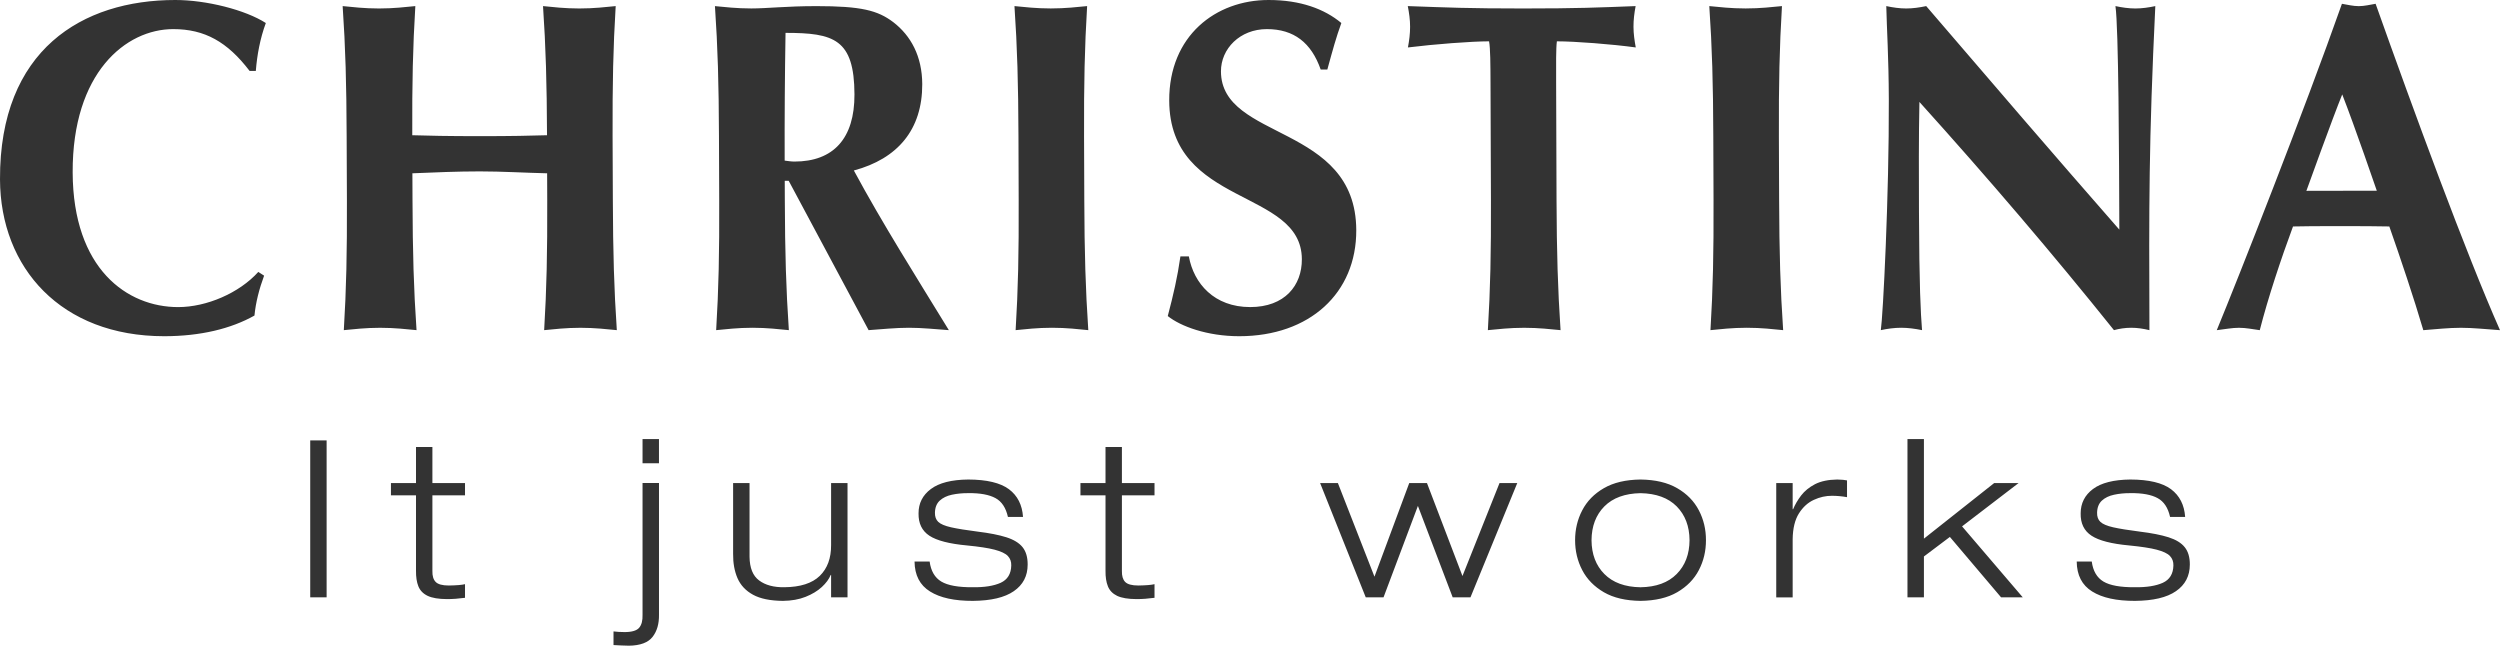 <?xml version="1.0" encoding="UTF-8"?> <svg xmlns="http://www.w3.org/2000/svg" viewBox="0 0 94.375 24.375" fill="none"><path d="M11.711 22.55H12.33V16.625H11.711V22.55ZM16.323 16.874H15.704V18.235H14.758V18.7H15.704V21.546C15.701 21.778 15.73 21.975 15.793 22.132C15.857 22.292 15.974 22.412 16.145 22.494C16.314 22.574 16.558 22.615 16.877 22.616C17.086 22.616 17.311 22.6 17.554 22.567V22.052C17.443 22.081 17.24 22.098 16.944 22.103C16.699 22.103 16.532 22.057 16.446 21.967C16.359 21.878 16.318 21.74 16.323 21.554V18.7H17.554V18.235H16.323V16.874ZM24.256 23.206C24.263 23.425 24.221 23.589 24.128 23.698C24.036 23.806 23.852 23.861 23.579 23.861C23.492 23.861 23.417 23.859 23.354 23.854C23.291 23.851 23.226 23.845 23.16 23.836V24.351C23.36 24.363 23.555 24.371 23.746 24.375C24.17 24.368 24.467 24.258 24.635 24.042C24.802 23.827 24.882 23.549 24.877 23.206V18.234H24.256V23.206ZM24.876 16.576H24.256V17.489H24.876V16.576ZM31.374 20.575C31.377 21.07 31.235 21.457 30.947 21.739C30.659 22.019 30.213 22.163 29.608 22.168C29.21 22.174 28.892 22.088 28.657 21.912C28.42 21.737 28.3 21.438 28.295 21.015V18.235H27.675V20.907C27.671 21.254 27.726 21.559 27.84 21.825C27.956 22.091 28.15 22.3 28.426 22.451C28.702 22.602 29.079 22.679 29.558 22.683C29.879 22.679 30.164 22.629 30.412 22.53C30.658 22.432 30.862 22.309 31.024 22.16C31.184 22.012 31.296 21.86 31.359 21.704H31.374V22.55H31.994V18.235H31.374V20.575H31.374ZM37.99 20.282C37.713 20.194 37.353 20.123 36.91 20.069C36.474 20.013 36.138 19.959 35.904 19.906C35.668 19.853 35.507 19.784 35.419 19.701C35.331 19.617 35.291 19.501 35.294 19.356C35.298 19.158 35.359 19.006 35.475 18.898C35.592 18.791 35.745 18.716 35.934 18.676C36.126 18.635 36.33 18.615 36.551 18.616C36.999 18.61 37.341 18.674 37.58 18.804C37.818 18.933 37.972 19.171 38.049 19.513H38.619C38.588 19.059 38.412 18.711 38.088 18.468C37.764 18.227 37.251 18.104 36.551 18.102C35.919 18.109 35.449 18.228 35.14 18.461C34.829 18.693 34.674 19.001 34.675 19.379C34.668 19.755 34.804 20.039 35.084 20.223C35.364 20.407 35.839 20.53 36.509 20.591C36.957 20.635 37.303 20.687 37.544 20.75C37.786 20.814 37.954 20.892 38.046 20.988C38.137 21.084 38.18 21.205 38.175 21.347C38.169 21.664 38.034 21.882 37.774 22.001C37.514 22.118 37.165 22.174 36.728 22.168C36.178 22.173 35.781 22.101 35.534 21.954C35.287 21.805 35.141 21.553 35.094 21.198H34.524C34.53 21.713 34.724 22.09 35.108 22.328C35.491 22.568 36.031 22.685 36.727 22.683C37.409 22.677 37.925 22.557 38.271 22.317C38.619 22.078 38.794 21.744 38.794 21.313C38.796 21.036 38.731 20.818 38.602 20.656C38.472 20.495 38.268 20.371 37.99 20.282ZM42.352 16.874H41.733V18.235H40.787V18.7H41.733V21.546C41.73 21.778 41.759 21.975 41.823 22.132C41.886 22.292 42.004 22.412 42.173 22.494C42.344 22.574 42.587 22.615 42.906 22.616C43.116 22.616 43.34 22.6 43.583 22.567V22.052C43.472 22.081 43.268 22.098 42.973 22.103C42.727 22.103 42.561 22.057 42.474 21.967C42.388 21.878 42.348 21.74 42.352 21.554V18.7H43.583V18.235H42.352V16.874ZM55.208 21.745L53.868 18.235H53.199L51.886 21.77L50.505 18.235H49.834L51.557 22.55H52.228L53.526 19.098L54.839 22.55H55.51L57.277 18.235H56.607L55.208 21.745ZM63.314 18.429C62.949 18.217 62.488 18.109 61.929 18.102C61.373 18.109 60.911 18.217 60.546 18.429C60.181 18.64 59.908 18.919 59.729 19.265C59.549 19.609 59.46 19.986 59.46 20.392C59.46 20.799 59.549 21.176 59.729 21.521C59.908 21.866 60.181 22.144 60.546 22.357C60.911 22.569 61.373 22.676 61.929 22.683C62.488 22.676 62.949 22.569 63.314 22.357C63.68 22.144 63.953 21.866 64.132 21.521C64.312 21.176 64.401 20.799 64.4 20.392C64.401 19.986 64.312 19.609 64.132 19.265C63.952 18.919 63.68 18.64 63.314 18.429ZM63.295 21.669C62.975 21.993 62.52 22.16 61.929 22.169C61.341 22.16 60.886 21.993 60.565 21.669C60.245 21.347 60.084 20.921 60.08 20.393C60.084 19.866 60.245 19.44 60.565 19.116C60.886 18.794 61.341 18.628 61.929 18.617C62.52 18.628 62.975 18.794 63.295 19.116C63.614 19.44 63.777 19.866 63.78 20.393C63.777 20.921 63.614 21.347 63.295 21.669ZM68.517 18.278C68.299 18.392 68.124 18.534 67.993 18.704C67.864 18.874 67.763 19.047 67.69 19.223H67.673V18.235H67.053V22.551H67.673V20.352C67.679 19.945 67.758 19.621 67.909 19.382C68.061 19.142 68.248 18.972 68.474 18.869C68.699 18.765 68.925 18.715 69.155 18.716C69.345 18.716 69.535 18.734 69.725 18.768V18.135C69.643 18.117 69.521 18.105 69.355 18.102C69.015 18.107 68.736 18.166 68.517 18.278ZM76.202 18.235H75.281L72.628 20.334V16.575H72.007V22.55H72.628V21.007L73.608 20.269L75.541 22.55H76.36L74.068 19.87L76.202 18.235ZM81.862 20.282C81.584 20.194 81.223 20.123 80.781 20.069C80.344 20.013 80.009 19.959 79.774 19.906C79.54 19.853 79.378 19.784 79.29 19.701C79.202 19.617 79.161 19.501 79.165 19.356C79.169 19.158 79.23 19.006 79.346 18.898C79.462 18.791 79.616 18.716 79.806 18.676C79.996 18.635 80.199 18.615 80.421 18.616C80.87 18.61 81.213 18.674 81.45 18.804C81.689 18.933 81.844 19.171 81.92 19.513H82.489C82.458 19.059 82.28 18.711 81.957 18.468C81.633 18.227 81.122 18.104 80.42 18.102C79.79 18.109 79.319 18.228 79.009 18.461C78.699 18.693 78.545 19.001 78.545 19.379C78.537 19.755 78.673 20.039 78.955 20.223C79.234 20.407 79.71 20.53 80.38 20.591C80.827 20.635 81.173 20.687 81.414 20.75C81.657 20.814 81.824 20.892 81.915 20.988C82.007 21.084 82.05 21.205 82.046 21.347C82.039 21.664 81.905 21.882 81.645 22.001C81.385 22.118 81.035 22.174 80.598 22.168C80.048 22.173 79.652 22.101 79.405 21.954C79.157 21.805 79.011 21.553 78.964 21.198H78.396C78.401 21.713 78.595 22.09 78.978 22.328C79.362 22.568 79.901 22.685 80.598 22.683C81.28 22.677 81.796 22.557 82.142 22.317C82.49 22.078 82.665 21.744 82.666 21.313C82.668 21.036 82.603 20.818 82.473 20.656C82.343 20.494 82.139 20.371 81.862 20.282ZM6.539 1.099C7.728 1.099 8.582 1.578 9.422 2.677H9.657C9.705 2.075 9.819 1.454 10.035 0.869C9.263 0.373 7.79 0 6.618 0C3.105 0 -0.018 1.879 0 6.771C0.013 10.123 2.314 12.692 6.196 12.692C7.567 12.692 8.722 12.409 9.606 11.912C9.654 11.415 9.786 10.903 9.97 10.406L9.751 10.265C9.034 11.061 7.798 11.593 6.726 11.593C4.803 11.593 2.757 10.158 2.743 6.506C2.73 2.747 4.747 1.099 6.539 1.099ZM23.135 7.551L23.125 5.14C23.119 3.155 23.147 1.791 23.242 0.23C22.874 0.266 22.423 0.32 21.869 0.32C21.318 0.32 20.865 0.266 20.499 0.23C20.604 1.773 20.642 3.137 20.65 5.105C20.013 5.124 19.311 5.14 18.122 5.14C16.935 5.14 16.132 5.124 15.563 5.105C15.555 3.137 15.585 1.772 15.679 0.23C15.311 0.266 14.86 0.32 14.307 0.32C13.755 0.32 13.303 0.266 12.935 0.23C13.042 1.791 13.079 3.155 13.086 5.14L13.096 7.552C13.103 9.537 13.074 10.903 12.979 12.463C13.347 12.428 13.799 12.374 14.351 12.374C14.902 12.374 15.355 12.428 15.724 12.463C15.617 10.903 15.579 9.537 15.572 7.552L15.568 6.542C16.421 6.507 17.275 6.47 18.111 6.47C18.963 6.47 19.801 6.523 20.654 6.542L20.658 7.552C20.664 9.537 20.636 10.903 20.542 12.463C20.91 12.428 21.361 12.374 21.913 12.374C22.466 12.374 22.918 12.428 23.285 12.463C23.18 10.903 23.142 9.537 23.135 7.551ZM40.932 7.551L40.923 5.14C40.916 3.154 40.945 1.79 41.039 0.23C40.671 0.265 40.22 0.319 39.666 0.319C39.115 0.319 38.662 0.265 38.296 0.23C38.402 1.79 38.44 3.154 38.447 5.14L38.455 7.551C38.463 9.537 38.435 10.903 38.34 12.463C38.708 12.427 39.159 12.373 39.712 12.373C40.264 12.373 40.717 12.427 41.083 12.463C40.978 10.903 40.939 9.537 40.932 7.551ZM51.199 8.687C51.185 4.663 46.1 5.318 46.091 2.695C46.088 1.843 46.805 1.099 47.825 1.099C48.847 1.099 49.501 1.613 49.856 2.624H50.107C50.322 1.843 50.437 1.418 50.636 0.869C49.998 0.337 49.093 0 47.888 0C45.897 0 44.13 1.348 44.138 3.794C44.152 7.818 49.136 7.11 49.145 9.785C49.15 10.777 48.5 11.592 47.195 11.592C45.84 11.592 45.066 10.707 44.879 9.679H44.561C44.446 10.477 44.298 11.115 44.083 11.931C44.571 12.321 45.575 12.692 46.78 12.692C49.442 12.692 51.209 11.061 51.199 8.687ZM58.744 3.12C58.741 2.447 58.738 1.808 58.772 1.56C59.442 1.56 60.846 1.666 61.75 1.791C61.701 1.525 61.665 1.277 61.664 1.011C61.663 0.745 61.695 0.497 61.745 0.23C60.323 0.284 59.571 0.32 57.495 0.32C55.42 0.32 54.667 0.284 53.144 0.23C53.196 0.497 53.231 0.745 53.231 1.011C53.231 1.277 53.199 1.525 53.149 1.791C54.154 1.666 55.558 1.56 56.212 1.56C56.262 1.809 56.264 2.447 56.267 3.12L56.283 7.552C56.29 9.537 56.261 10.903 56.167 12.463C56.535 12.428 56.987 12.374 57.538 12.374C58.091 12.374 58.543 12.428 58.911 12.463C58.806 10.903 58.767 9.537 58.759 7.552L58.744 3.12ZM67.162 7.551L67.153 5.14C67.146 3.154 67.175 1.79 67.269 0.23C66.902 0.265 66.45 0.319 65.897 0.319C65.345 0.319 64.893 0.265 64.526 0.23C64.632 1.79 64.671 3.154 64.677 5.14L64.686 7.551C64.693 9.537 64.665 10.903 64.57 12.463C64.937 12.427 65.39 12.373 65.941 12.373C66.494 12.373 66.945 12.427 67.314 12.463C67.207 10.903 67.169 9.537 67.162 7.551ZM72.441 7.977C72.436 6.648 72.43 5.176 72.458 3.848C75.046 6.718 77.5 9.59 79.802 12.463C80.003 12.408 80.22 12.373 80.455 12.373C80.688 12.373 80.907 12.408 81.141 12.463C81.124 7.747 81.115 5.389 81.363 0.23C81.114 0.283 80.862 0.32 80.61 0.32C80.361 0.32 80.109 0.283 79.858 0.23C79.977 1.028 79.996 5.85 80.005 8.669C77.536 5.85 75.133 3.049 72.714 0.23C72.463 0.283 72.211 0.32 71.96 0.32C71.709 0.32 71.458 0.283 71.207 0.23C71.226 1.082 71.298 2.162 71.303 3.758C71.316 7.374 71.082 11.947 71.001 12.463C71.25 12.408 71.519 12.373 71.769 12.373C72.022 12.373 72.289 12.408 72.557 12.463C72.505 11.806 72.451 10.813 72.441 7.977ZM32.233 6.436C33.888 5.992 34.82 4.893 34.815 3.174C34.81 2.128 34.389 1.348 33.718 0.834C33.131 0.391 32.511 0.231 30.821 0.231C29.684 0.231 28.965 0.319 28.361 0.319C27.809 0.319 27.358 0.266 26.989 0.231C27.096 1.791 27.134 3.156 27.141 5.141L27.15 7.552C27.158 9.538 27.13 10.903 27.035 12.463C27.402 12.428 27.855 12.373 28.406 12.373C28.958 12.373 29.41 12.428 29.779 12.463C29.673 10.903 29.634 9.538 29.627 7.552L29.624 6.826H29.774L32.79 12.463C33.292 12.428 33.81 12.373 34.313 12.373C34.815 12.373 35.317 12.428 35.819 12.463C34.591 10.459 33.312 8.438 32.233 6.436ZM29.99 6.099C29.872 6.099 29.755 6.08 29.621 6.063C29.616 4.45 29.627 2.855 29.654 1.241C31.477 1.241 32.249 1.472 32.256 3.563C32.262 5.23 31.461 6.099 29.99 6.099ZM89.679 0.143C89.462 0.178 89.261 0.232 89.042 0.232C88.826 0.232 88.625 0.178 88.408 0.143C86.983 4.185 84.496 10.495 83.683 12.464C84 12.428 84.252 12.374 84.52 12.374C84.787 12.374 85.039 12.428 85.306 12.464C85.619 11.239 86.114 9.754 86.561 8.549C87.147 8.531 89.478 8.531 90.197 8.549C90.62 9.754 91.126 11.258 91.48 12.464C91.949 12.428 92.433 12.374 92.901 12.374C93.37 12.374 93.839 12.428 94.375 12.464C93.093 9.573 91.115 4.185 89.679 0.143ZM87.066 7.204C87.066 7.204 88.061 4.442 88.419 3.564C88.887 4.758 89.724 7.199 89.724 7.199L87.066 7.204Z" fill="#333333"></path></svg> 